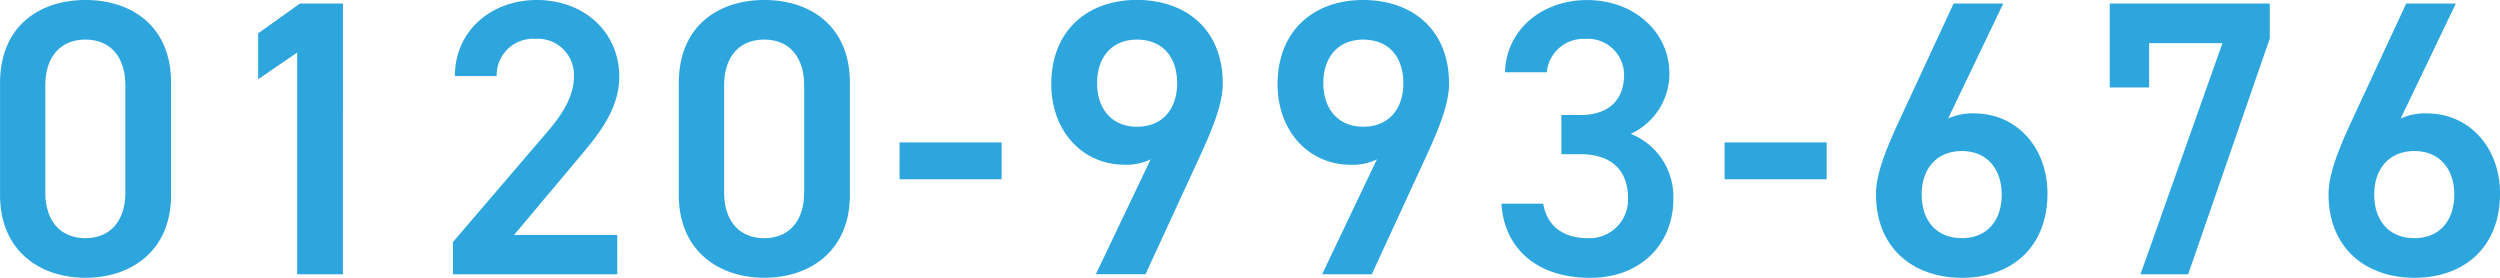 <svg xmlns="http://www.w3.org/2000/svg" width="216" height="24" viewBox="0 0 216 24">
  <path id="head-tel" d="M16.277-6.919v-9.695c0-4.949-3.474-7.153-7.391-7.153S1.5-21.563,1.5-16.58v9.661C1.5-2.071,4.97.234,8.887.234S16.277-2.071,16.277-6.919Zm-3.951-9.458v9.22c0,2.508-1.328,3.966-3.44,3.966-2.146,0-3.474-1.458-3.474-3.966v-9.22c0-2.508,1.328-3.966,3.474-3.966C11-20.342,12.327-18.885,12.327-16.376Zm18.8-7.085H27.415L23.8-20.885v3.966l3.372-2.305V-.071h3.951Zm23.7,20H45.908l5.552-6.61c1.5-1.8,3.542-4.1,3.542-7.051,0-3.932-3.1-6.644-7.118-6.644-3.883,0-7.084,2.61-7.084,6.576h3.61a3.145,3.145,0,0,1,3.338-3.22,3.126,3.126,0,0,1,3.338,3.22c0,1.627-.851,3.153-2.384,4.915L40.629-2.851v2.78h14.2ZM74.926-6.919v-9.695c0-4.949-3.474-7.153-7.391-7.153s-7.391,2.2-7.391,7.186v9.661c0,4.847,3.474,7.153,7.391,7.153S74.926-2.071,74.926-6.919Zm-3.951-9.458v9.22c0,2.508-1.328,3.966-3.44,3.966-2.146,0-3.474-1.458-3.474-3.966v-9.22c0-2.508,1.328-3.966,3.474-3.966C69.647-20.342,70.976-18.885,70.976-16.376Zm8.242,8.1h8.821v-3.186H79.218Zm16.961,8.2h4.291l4.768-10.339c1.056-2.305,1.907-4.407,1.907-6.136,0-4.678-3.2-7.22-7.425-7.22-4.189,0-7.391,2.576-7.391,7.288,0,4,2.657,6.949,6.335,6.949A4.714,4.714,0,0,0,100.913-10ZM103.2-16.58c0,2.237-1.26,3.763-3.474,3.763-2.146,0-3.44-1.525-3.44-3.763,0-2.271,1.294-3.763,3.44-3.763C101.935-20.342,103.2-18.851,103.2-16.58ZM115.729-.071h4.291l4.768-10.339c1.056-2.305,1.907-4.407,1.907-6.136,0-4.678-3.2-7.22-7.425-7.22-4.189,0-7.391,2.576-7.391,7.288,0,4,2.657,6.949,6.335,6.949A4.714,4.714,0,0,0,120.463-10Zm7.016-16.508c0,2.237-1.26,3.763-3.474,3.763-2.146,0-3.44-1.525-3.44-3.763,0-2.271,1.294-3.763,3.44-3.763C121.485-20.342,122.745-18.851,122.745-16.58ZM136.4-10.444h1.635c2.725,0,4.121,1.424,4.121,3.8a3.328,3.328,0,0,1-3.44,3.458c-2.418,0-3.61-1.288-3.883-2.983h-3.61c.2,3.695,2.895,6.407,7.663,6.407,4.53,0,7.186-3.085,7.186-6.78a5.851,5.851,0,0,0-3.678-5.661,5.721,5.721,0,0,0,3.338-5.22c0-3.525-3-6.339-7.118-6.339-3.781,0-6.982,2.475-7.084,6.237h3.61a3.179,3.179,0,0,1,3.338-2.881,3.123,3.123,0,0,1,3.338,3.085c0,2.2-1.328,3.492-3.781,3.492H136.4Zm14.1,2.169h8.821v-3.186H150.5Zm24.079-15.186h-4.291l-4.8,10.339c-1.056,2.305-1.907,4.407-1.907,6.136,0,4.678,3.236,7.22,7.425,7.22,4.223,0,7.391-2.576,7.391-7.288,0-3.966-2.657-6.915-6.335-6.915a5.123,5.123,0,0,0-2.248.441Zm-7.05,16.508c0-2.237,1.294-3.763,3.474-3.763,2.146,0,3.44,1.525,3.44,3.763,0,2.271-1.294,3.763-3.44,3.763C168.826-3.19,167.532-4.681,167.532-6.952Zm19.652-9.254v-3.831h6.335L186.435-.071h4.121l7.05-20.373v-3.017H183.778v7.254Zm26.5-7.254H209.39l-4.8,10.339c-1.056,2.305-1.907,4.407-1.907,6.136,0,4.678,3.236,7.22,7.425,7.22,4.223,0,7.391-2.576,7.391-7.288,0-3.966-2.657-6.915-6.335-6.915a5.123,5.123,0,0,0-2.248.441Zm-7.05,16.508c0-2.237,1.294-3.763,3.474-3.763,2.146,0,3.44,1.525,3.44,3.763,0,2.271-1.294,3.763-3.44,3.763C207.926-3.19,206.631-4.681,206.631-6.952Z" transform="translate(-1.496 23.766)" fill="#2da6de"/>
</svg>
